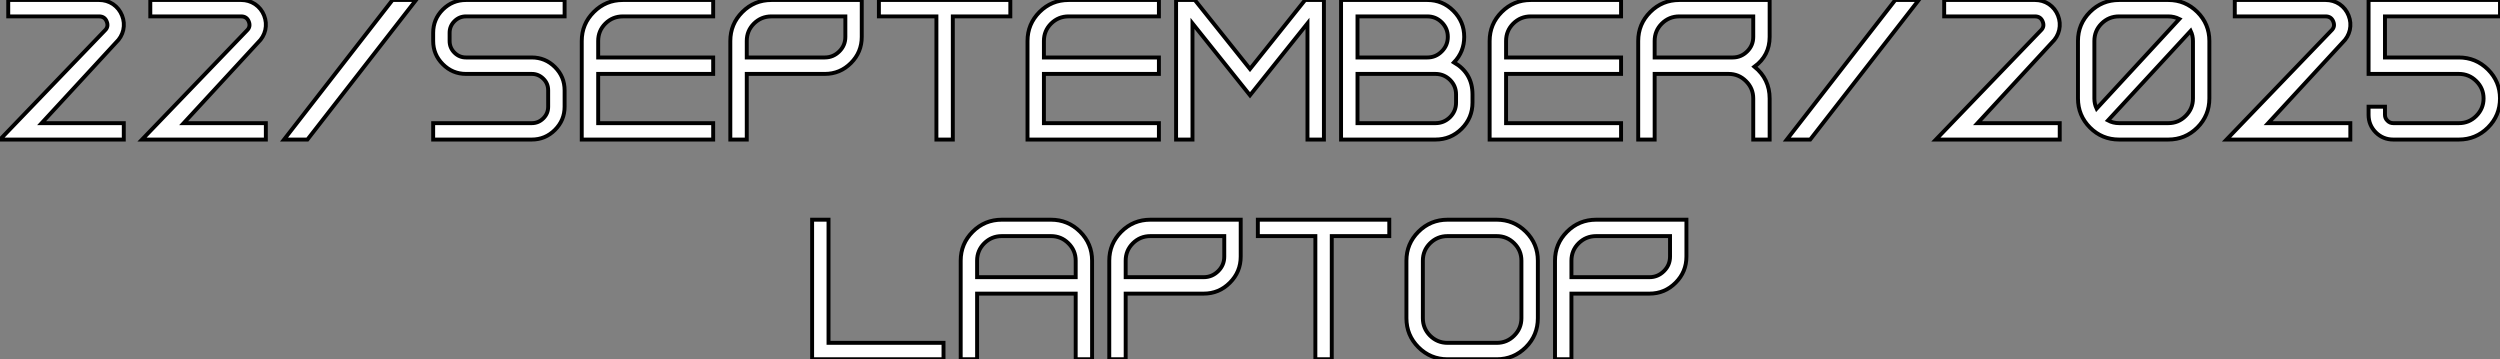 <?xml version="1.0" standalone="no"?>
<svg xmlns="http://www.w3.org/2000/svg" viewBox="2.19 -35.57 637.22 91.57"><rect x="2.19" y="-35.57" width="637.22" height="91.57" fill="#808080" stroke="none"/><path d="M12.80-4.18L31.75-24.72Q33.17-26.06 33.61-27.92L33.61-27.92Q34.02-29.80 33.30-31.61L33.30-31.61Q32.59-33.41 31.01-34.51L31.01-34.51Q29.39-35.57 27.45-35.57L27.45-35.57L4.29-35.57L4.29-31.39L27.45-31.39Q28.88-31.39 29.39-30.08L29.39-30.08Q29.94-28.74 28.90-27.78L28.90-27.78L2.19 0L33.74 0L33.74-4.18L12.80-4.18ZM49-4.18L67.95-24.72Q69.37-26.06 69.81-27.92L69.81-27.92Q70.22-29.80 69.51-31.61L69.51-31.61Q68.80-33.41 67.21-34.51L67.21-34.51Q65.60-35.57 63.66-35.57L63.66-35.57L40.50-35.57L40.50-31.39L63.66-31.39Q65.08-31.39 65.60-30.08L65.60-30.08Q66.14-28.74 65.11-27.78L65.11-27.78L38.39 0L69.95 0L69.95-4.18L49-4.18ZM108.23-35.57L102.24-35.57L74.59 0L80.55 0L108.23-35.57ZM120.97-31.39L146.10-31.39L146.10-35.57L120.97-35.57Q117.52-35.57 115.06-33.14L115.06-33.14Q112.60-30.68 112.60-27.21L112.60-27.21L112.60-25.13Q112.60-21.66 115.06-19.20L115.06-19.20Q117.52-16.73 120.97-16.73L120.97-16.73L137.73-16.73Q139.45-16.73 140.68-15.50L140.68-15.50Q141.91-14.30 141.91-12.55L141.91-12.55L141.91-8.37Q141.91-6.64 140.68-5.41L140.68-5.41Q139.45-4.18 137.73-4.18L137.73-4.18L112.60-4.18L112.60 0L137.73 0Q141.18 0 143.64-2.46L143.64-2.46Q146.10-4.92 146.10-8.37L146.10-8.37L146.10-12.55Q146.10-16.02 143.64-18.48L143.64-18.48Q141.18-20.92 137.73-20.92L137.73-20.92L120.97-20.92Q119.25-20.92 118.02-22.15L118.02-22.15Q116.79-23.38 116.79-25.13L116.79-25.13L116.79-27.21Q116.79-28.93 118.02-30.16L118.02-30.16Q119.25-31.39 120.97-31.39L120.97-31.39ZM160.95-31.39L183.97-31.39L183.97-35.57L160.95-35.57Q156.60-35.57 153.54-32.51L153.54-32.51Q150.47-29.45 150.47-25.13L150.47-25.13L150.47 0L183.97 0L183.97-4.18L154.66-4.18L154.66-16.73L183.97-16.73L183.97-20.92L154.66-20.92L154.66-25.13Q154.66-27.73 156.49-29.56L156.49-29.56Q158.35-31.39 160.95-31.39L160.95-31.39ZM192.53-25.13L192.53-20.92L212.41-20.92Q214.57-20.92 216.13-22.48L216.13-22.48Q217.66-24.01 217.66-26.17L217.66-26.17L217.66-31.39L198.82-31.39Q196.22-31.39 194.36-29.56L194.36-29.56Q192.53-27.73 192.53-25.13L192.53-25.13ZM192.53-16.73L192.53 0L188.34 0L188.34-25.13Q188.34-29.45 191.41-32.51L191.41-32.51Q194.47-35.57 198.82-35.57L198.82-35.57L221.84-35.57L221.84-26.17Q221.84-22.26 219.08-19.50L219.08-19.50Q216.32-16.73 212.41-16.73L212.41-16.73L192.53-16.73ZM259.71-35.57L226.21-35.57L226.21-31.39L240.87-31.39L240.87 0L245.05 0L245.05-31.39L259.71-31.39L259.71-35.57ZM274.56-31.39L297.58-31.39L297.58-35.57L274.56-35.57Q270.21-35.57 267.15-32.51L267.15-32.51Q264.09-29.45 264.09-25.13L264.09-25.13L264.09 0L297.58 0L297.58-4.18L268.27-4.18L268.27-16.73L297.58-16.73L297.58-20.92L268.27-20.92L268.27-25.13Q268.27-27.73 270.10-29.56L270.10-29.56Q271.96-31.39 274.56-31.39L274.56-31.39ZM339.64-35.57L334.85-35.57L320.80-17.99L306.74-35.57L301.96-35.57L301.96 0L306.14 0L306.14-29.61L320.80-11.29L335.45-29.61L335.45 0L339.64 0L339.64-35.57ZM373.32-11.51L373.32-9.41Q373.32-7.25 371.79-5.71L371.79-5.71Q370.23-4.18 368.07-4.18L368.07-4.18L348.20-4.18L348.20-16.73L368.07-16.73Q370.23-16.73 371.79-15.20L371.79-15.20Q373.32-13.67 373.32-11.51L373.32-11.51ZM348.20-20.92L348.20-31.39L366.00-31.39Q368.16-31.39 369.69-29.86L369.69-29.86Q371.22-28.33 371.22-26.17L371.22-26.17Q371.22-24.01 369.69-22.48L369.69-22.48Q368.16-20.92 366.00-20.92L366.00-20.92L348.20-20.92ZM372.80-19.66Q375.40-22.39 375.40-26.17L375.40-26.17Q375.40-30.05 372.64-32.81L372.64-32.81Q369.88-35.57 366.00-35.57L366.00-35.57L344.01-35.57L344.01 0L368.07 0Q371.98 0 374.75-2.76L374.75-2.76Q377.51-5.52 377.51-9.41L377.51-9.41L377.51-11.51Q377.51-16.93 372.80-19.66L372.80-19.66ZM392.36-31.39L415.38-31.39L415.38-35.57L392.36-35.57Q388.01-35.57 384.95-32.51L384.95-32.51Q381.88-29.45 381.88-25.13L381.88-25.13L381.88 0L415.38 0L415.38-4.18L386.07-4.18L386.07-16.73L415.38-16.73L415.38-20.92L386.07-20.92L386.07-25.13Q386.07-27.73 387.90-29.56L387.90-29.56Q389.76-31.39 392.36-31.39L392.36-31.39ZM443.82-20.92L423.94-20.92L423.94-25.13Q423.94-27.73 425.77-29.56L425.77-29.56Q427.63-31.39 430.23-31.39L430.23-31.39L449.07-31.39L449.07-26.17Q449.07-24.01 447.54-22.48L447.54-22.48Q445.98-20.92 443.82-20.92L443.82-20.92ZM453.25-26.17L453.25-35.57L430.23-35.57Q425.88-35.57 422.82-32.51L422.82-32.51Q419.75-29.45 419.75-25.13L419.75-25.13L419.75 0L423.94 0L423.94-16.73L442.78-16.73Q445.38-16.73 447.21-14.90L447.21-14.90Q449.07-13.07 449.07-10.47L449.07-10.47L449.07 0L453.25 0L453.25-10.47Q453.25-15.42 449.39-18.57L449.39-18.57Q453.25-21.41 453.25-26.17L453.25-26.17ZM491.26-35.57L485.27-35.57L457.63 0L463.59 0L491.26-35.57ZM506.24-4.18L525.19-24.72Q526.61-26.06 527.05-27.92L527.05-27.92Q527.46-29.80 526.75-31.61L526.75-31.61Q526.04-33.41 524.45-34.51L524.45-34.51Q522.84-35.57 520.90-35.57L520.90-35.57L497.74-35.57L497.74-31.39L520.90-31.39Q522.32-31.39 522.84-30.08L522.84-30.08Q523.39-28.74 522.35-27.78L522.35-27.78L495.63 0L527.19 0L527.19-4.18L506.24-4.18ZM561.15-25.13L561.15-10.47Q561.15-7.88 559.29-6.02L559.29-6.02Q557.46-4.18 554.86-4.18L554.86-4.18L542.31-4.18Q540.80-4.18 539.49-4.87L539.49-4.87L560.57-27.70Q561.15-26.47 561.15-25.13L561.15-25.13ZM536.02-10.47L536.02-25.13Q536.02-27.73 537.85-29.56L537.85-29.56Q539.71-31.39 542.31-31.39L542.31-31.39L554.86-31.39Q556.34-31.39 557.68-30.73L557.68-30.73L536.59-7.88Q536.02-9.11 536.02-10.47L536.02-10.47ZM554.86-35.57L542.31-35.57Q537.96-35.57 534.90-32.51L534.90-32.51Q531.84-29.45 531.84-25.13L531.84-25.13L531.84-10.47Q531.84-6.13 534.90-3.06L534.90-3.06Q537.96 0 542.31 0L542.31 0L554.86 0Q559.18 0 562.27-3.06L562.27-3.06Q565.33-6.13 565.33-10.47L565.33-10.47L565.33-25.13Q565.33-29.45 562.27-32.51L562.27-32.51Q559.18-35.57 554.86-35.57L554.86-35.57ZM580.32-4.18L599.27-24.72Q600.69-26.06 601.13-27.92L601.13-27.92Q601.54-29.80 600.82-31.61L600.82-31.61Q600.11-33.41 598.53-34.51L598.53-34.51Q596.91-35.57 594.97-35.57L594.97-35.57L571.81-35.57L571.81-31.39L594.97-31.39Q596.39-31.39 596.91-30.08L596.91-30.08Q597.46-28.74 596.42-27.78L596.42-27.78L569.71 0L601.26 0L601.26-4.18L580.32-4.18ZM610.09-31.39L639.41-31.39L639.41-35.57L605.91-35.57L605.91-16.73L628.93-16.73Q631.53-16.73 633.36-14.90L633.36-14.90Q635.22-13.07 635.22-10.47L635.22-10.47Q635.22-7.88 633.36-6.02L633.36-6.02Q631.53-4.18 628.93-4.18L628.93-4.18L612.20-4.18Q611.32-4.18 610.72-4.81L610.72-4.81Q610.09-5.41 610.09-6.29L610.09-6.29L610.09-8.37L605.91-8.37L605.91-6.29Q605.91-3.69 607.74-1.83L607.74-1.83Q609.60 0 612.20 0L612.20 0L628.93 0Q633.25 0 636.34-3.06L636.34-3.06Q639.41-6.13 639.41-10.47L639.41-10.47Q639.41-14.79 636.34-17.86L636.34-17.86Q633.25-20.92 628.93-20.92L628.93-20.92L610.09-20.92L610.09-31.39Z" fill="white" stroke="black" transform="scale(1,1)"/><path d="M213.37 20.43L209.19 20.43L209.19 56L242.68 56L242.68 51.82L213.37 51.82L213.37 20.43ZM276.37 35.08L251.24 35.08L251.24 30.87Q251.24 28.27 253.07 26.44L253.07 26.44Q254.93 24.61 257.53 24.61L257.53 24.61L270.08 24.61Q272.68 24.61 274.51 26.44L274.51 26.44Q276.37 28.27 276.37 30.87L276.37 30.87L276.37 35.08ZM270.08 20.43L257.53 20.43Q253.18 20.43 250.12 23.49L250.12 23.49Q247.06 26.55 247.06 30.87L247.06 30.87L247.06 56L251.24 56L251.24 39.27L276.37 39.27L276.37 56L280.55 56L280.55 30.87Q280.55 26.55 277.49 23.49L277.49 23.49Q274.40 20.43 270.08 20.43L270.08 20.43ZM289.11 30.87L289.11 35.08L308.99 35.08Q311.15 35.08 312.71 33.52L312.71 33.52Q314.24 31.99 314.24 29.83L314.24 29.83L314.24 24.61L295.40 24.61Q292.80 24.61 290.95 26.44L290.95 26.44Q289.11 28.27 289.11 30.87L289.11 30.87ZM289.11 39.27L289.11 56L284.93 56L284.93 30.87Q284.93 26.55 287.99 23.49L287.99 23.49Q291.05 20.43 295.40 20.43L295.40 20.43L318.43 20.43L318.43 29.83Q318.43 33.74 315.66 36.50L315.66 36.50Q312.90 39.27 308.99 39.27L308.99 39.27L289.11 39.27ZM356.30 20.43L322.80 20.43L322.80 24.61L337.46 24.61L337.46 56L341.64 56L341.64 24.61L356.30 24.61L356.30 20.43ZM383.70 24.61L371.14 24.61Q368.55 24.61 366.69 26.44L366.69 26.44Q364.86 28.27 364.86 30.87L364.86 30.87L364.86 45.53Q364.86 48.13 366.69 49.98L366.69 49.98Q368.55 51.82 371.14 51.82L371.14 51.82L383.70 51.82Q386.29 51.82 388.13 49.98L388.13 49.98Q389.98 48.13 389.98 45.53L389.98 45.53L389.98 30.87Q389.98 28.27 388.13 26.44L388.13 26.44Q386.29 24.61 383.70 24.61L383.70 24.61ZM383.70 56L371.14 56Q366.80 56 363.73 52.94L363.73 52.94Q360.67 49.88 360.67 45.53L360.67 45.53L360.67 30.87Q360.67 26.55 363.73 23.49L363.73 23.49Q366.80 20.43 371.14 20.43L371.14 20.43L383.70 20.43Q388.02 20.43 391.11 23.49L391.11 23.49Q394.17 26.55 394.17 30.87L394.17 30.87L394.17 45.53Q394.17 49.88 391.11 52.94L391.11 52.94Q388.02 56 383.70 56L383.70 56ZM402.73 30.87L402.73 35.08L422.61 35.08Q424.77 35.08 426.32 33.52L426.32 33.52Q427.86 31.99 427.86 29.83L427.86 29.83L427.86 24.61L409.02 24.61Q406.42 24.61 404.56 26.44L404.56 26.44Q402.73 28.27 402.73 30.87L402.73 30.87ZM402.73 39.27L402.73 56L398.54 56L398.54 30.87Q398.54 26.55 401.61 23.49L401.61 23.49Q404.67 20.43 409.02 20.43L409.02 20.43L432.04 20.43L432.04 29.83Q432.04 33.74 429.28 36.50L429.28 36.50Q426.52 39.27 422.61 39.27L422.61 39.27L402.73 39.27Z" fill="white" stroke="black" transform="scale(1,1)"/></svg>